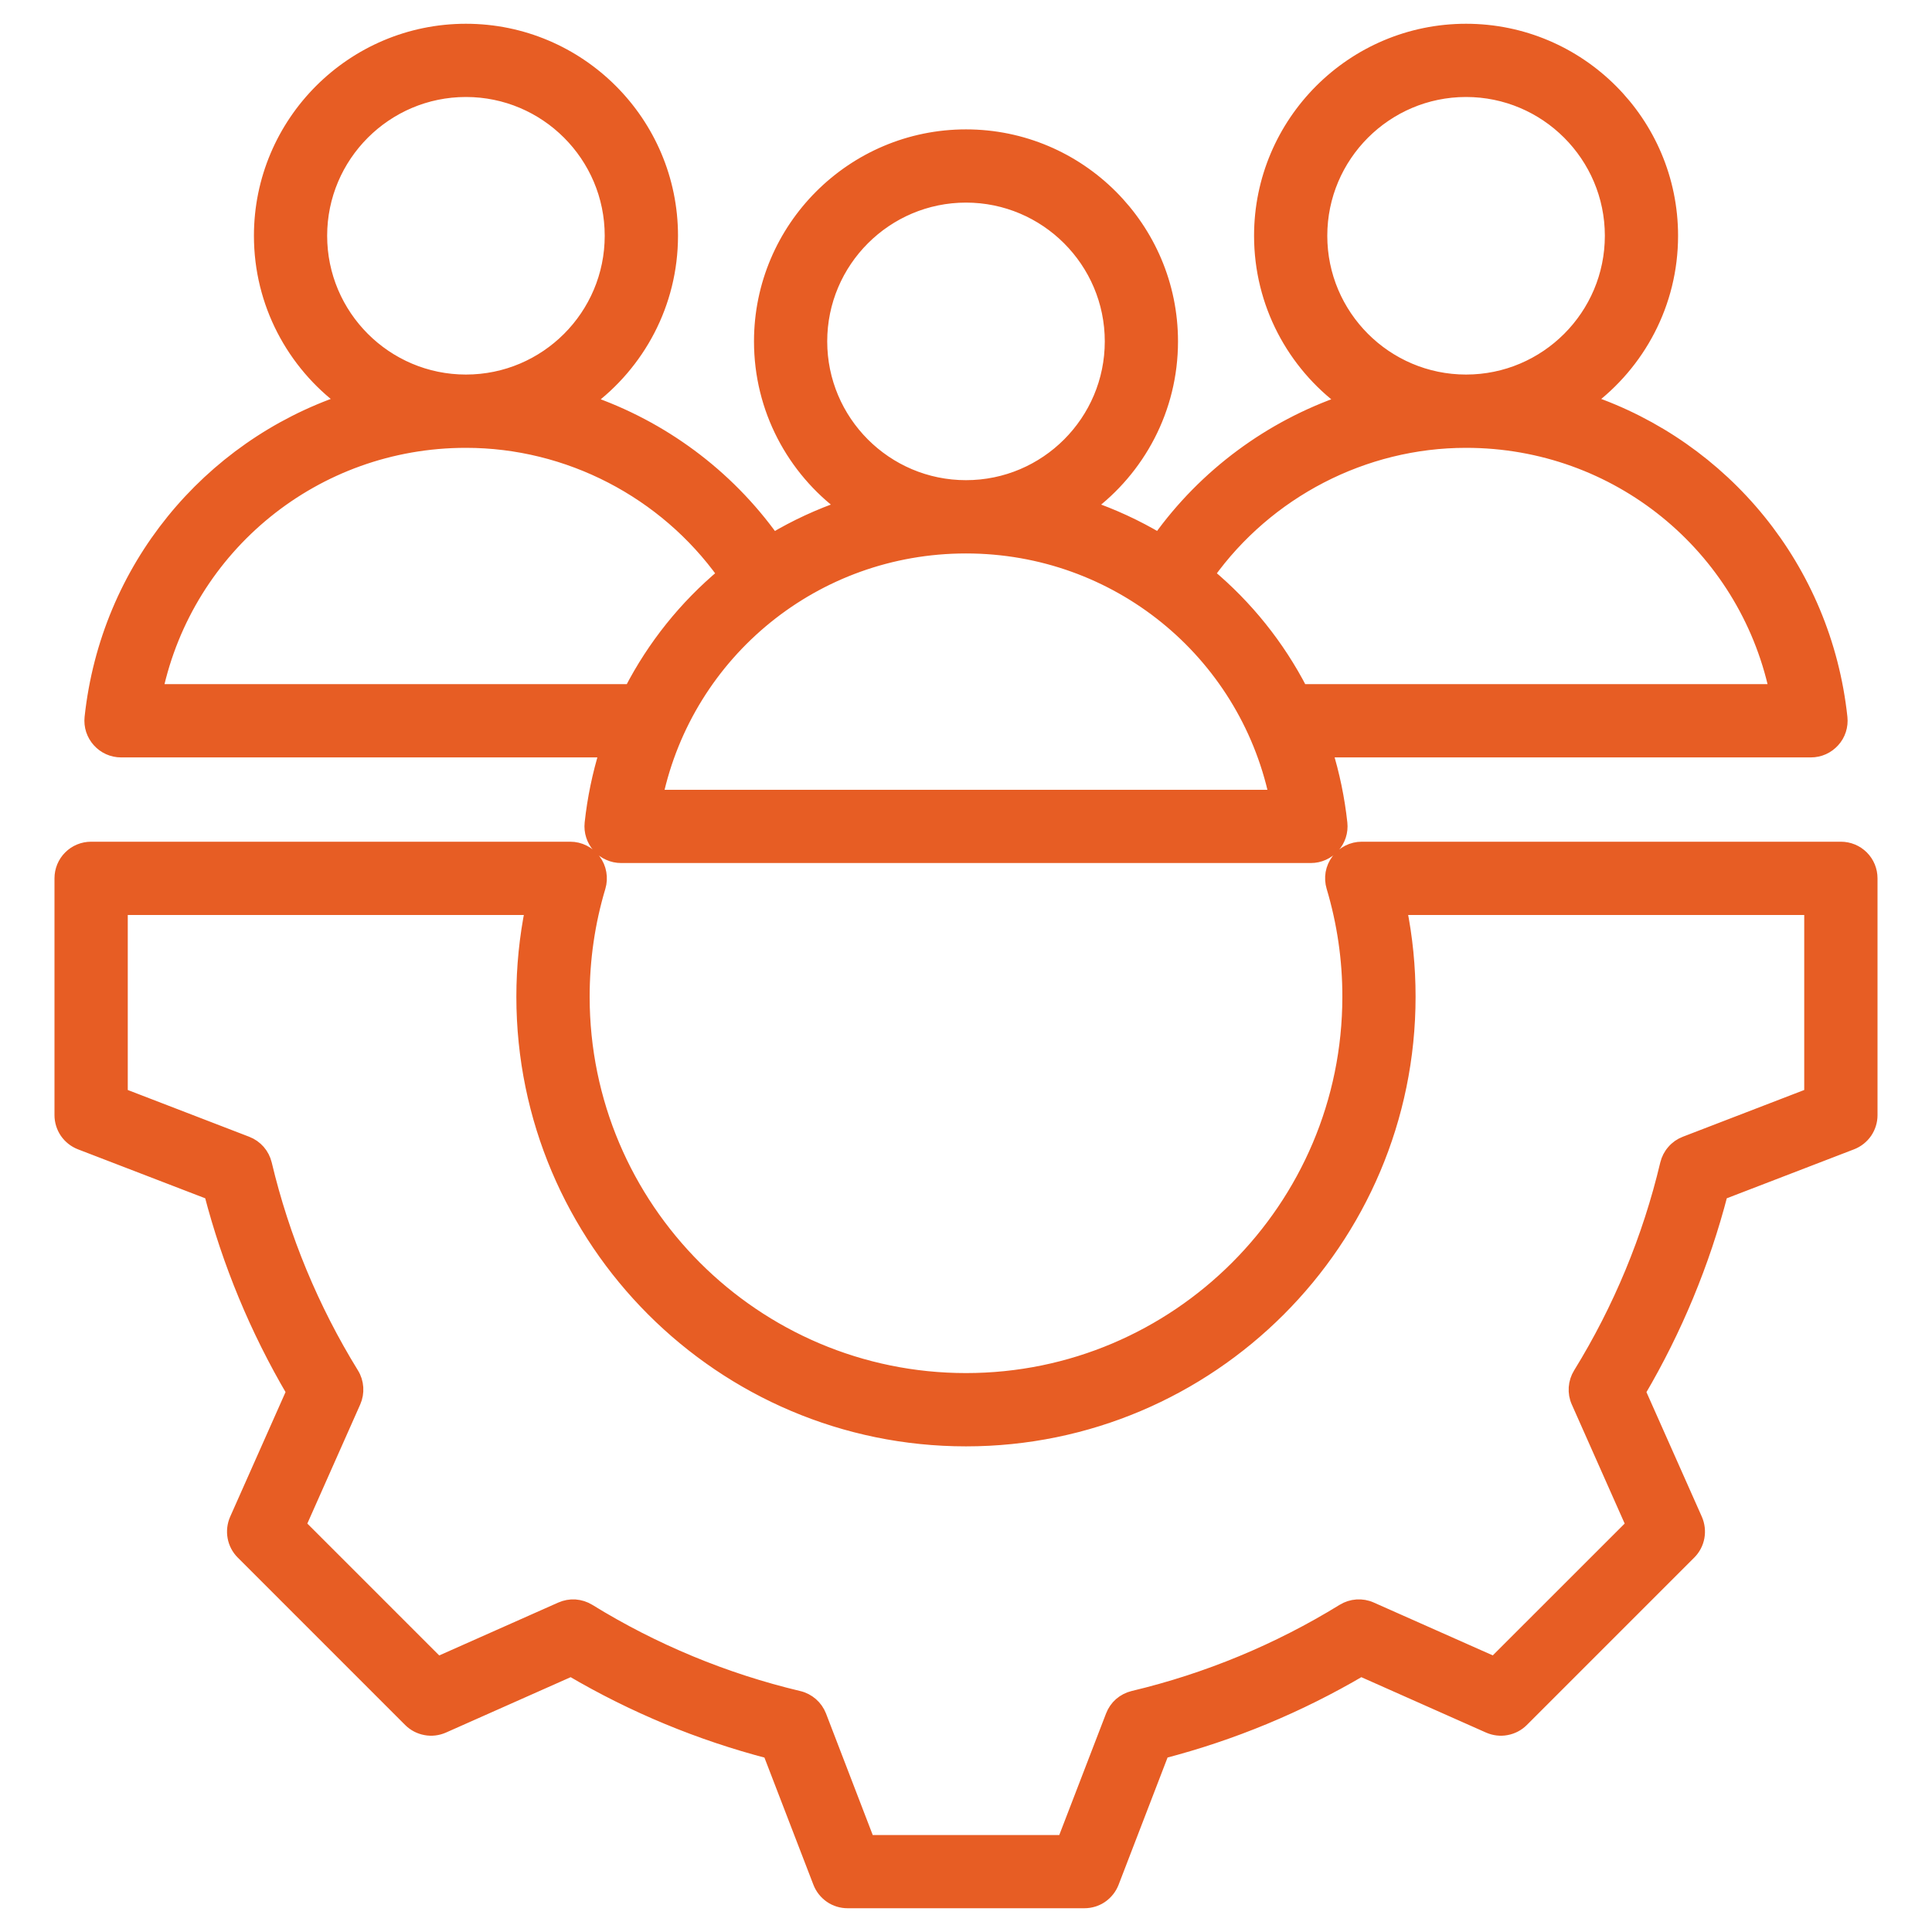 <svg xmlns="http://www.w3.org/2000/svg" width="30" height="30" viewBox="0 0 30 30" fill="none"><g clip-path="url(#clip0_223_121)"><path d="M28.585 13.17H21.145C21.072 13.17 21 13.187 20.935 13.22C20.87 13.253 20.813 13.3 20.769 13.359C20.726 13.417 20.696 13.485 20.683 13.557C20.671 13.629 20.675 13.703 20.696 13.773C20.861 14.326 20.945 14.9 20.944 15.477C20.944 18.755 18.277 21.421 15 21.421C11.722 21.421 9.056 18.755 9.056 15.477C9.056 14.897 9.139 14.323 9.304 13.773C9.325 13.703 9.329 13.629 9.316 13.557C9.304 13.485 9.274 13.417 9.231 13.359C9.187 13.3 9.13 13.253 9.065 13.22C9 13.187 8.928 13.17 8.855 13.17H1.415C1.29 13.17 1.171 13.219 1.083 13.307C0.995 13.395 0.946 13.514 0.946 13.639V17.316C0.946 17.41 0.975 17.503 1.028 17.581C1.082 17.659 1.158 17.719 1.246 17.753L3.27 18.532C3.551 19.612 3.98 20.648 4.546 21.61L3.665 23.593C3.627 23.68 3.616 23.776 3.633 23.869C3.65 23.962 3.695 24.048 3.762 24.115L6.362 26.715C6.429 26.782 6.515 26.827 6.608 26.844C6.701 26.862 6.797 26.85 6.884 26.812L8.867 25.931C9.829 26.497 10.865 26.927 11.945 27.208L12.724 29.231C12.758 29.319 12.818 29.395 12.896 29.449C12.974 29.503 13.067 29.531 13.161 29.531H16.838C16.933 29.531 17.026 29.503 17.104 29.449C17.182 29.395 17.242 29.319 17.276 29.231L18.055 27.207C19.135 26.927 20.171 26.497 21.133 25.931L23.116 26.812C23.203 26.85 23.299 26.862 23.392 26.844C23.485 26.827 23.571 26.782 23.638 26.715L26.238 24.115C26.305 24.048 26.35 23.962 26.367 23.869C26.384 23.776 26.373 23.68 26.335 23.593L25.454 21.611C26.02 20.649 26.45 19.613 26.73 18.532L28.754 17.753C28.842 17.719 28.918 17.659 28.972 17.581C29.025 17.503 29.054 17.411 29.054 17.316V13.639C29.054 13.514 29.005 13.395 28.917 13.307C28.829 13.219 28.709 13.17 28.585 13.17ZM28.116 16.994L26.166 17.745C26.095 17.772 26.032 17.816 25.982 17.874C25.931 17.931 25.896 18 25.878 18.074C25.605 19.225 25.149 20.325 24.528 21.332C24.488 21.397 24.464 21.471 24.459 21.547C24.454 21.623 24.467 21.699 24.498 21.768L25.347 23.68L23.202 25.824L21.29 24.975C21.221 24.944 21.145 24.931 21.069 24.936C20.993 24.941 20.919 24.965 20.854 25.005C19.847 25.625 18.747 26.081 17.596 26.355C17.522 26.373 17.454 26.408 17.396 26.458C17.339 26.508 17.295 26.572 17.268 26.643L16.517 28.594H13.483L12.733 26.643C12.705 26.572 12.661 26.509 12.604 26.459C12.546 26.409 12.478 26.373 12.404 26.356C11.252 26.082 10.152 25.626 9.145 25.005C9.08 24.965 9.007 24.942 8.931 24.936C8.855 24.931 8.779 24.945 8.709 24.976L6.798 25.825L4.653 23.68L5.502 21.768C5.533 21.698 5.546 21.622 5.541 21.546C5.536 21.47 5.513 21.396 5.473 21.332C4.852 20.325 4.396 19.225 4.122 18.074C4.104 18 4.069 17.931 4.019 17.874C3.969 17.817 3.905 17.772 3.834 17.745L1.884 16.994V14.108H8.255C8.164 14.558 8.118 15.017 8.118 15.477C8.118 19.272 11.206 22.359 15 22.359C18.794 22.359 21.881 19.272 21.881 15.477C21.881 15.015 21.836 14.557 21.745 14.108H28.116V16.994ZM1.879 11.661H9.41C9.297 12.026 9.219 12.402 9.178 12.782C9.171 12.848 9.178 12.914 9.198 12.976C9.218 13.039 9.252 13.097 9.295 13.146C9.339 13.194 9.393 13.234 9.453 13.26C9.513 13.287 9.578 13.301 9.644 13.301H20.356C20.422 13.301 20.487 13.287 20.547 13.26C20.607 13.233 20.66 13.194 20.704 13.146C20.748 13.097 20.782 13.039 20.802 12.976C20.822 12.914 20.829 12.848 20.822 12.782C20.781 12.402 20.703 12.026 20.59 11.661H28.121C28.186 11.661 28.252 11.647 28.312 11.62C28.372 11.593 28.425 11.554 28.469 11.505C28.513 11.457 28.547 11.399 28.567 11.336C28.587 11.274 28.594 11.207 28.587 11.142C28.338 8.82 26.763 6.944 24.66 6.228C25.446 5.646 25.957 4.712 25.957 3.661C25.957 1.901 24.525 0.469 22.765 0.469C21.005 0.469 19.573 1.901 19.573 3.661C19.573 4.715 20.086 5.651 20.876 6.233C19.727 6.627 18.712 7.373 17.995 8.376C17.647 8.169 17.278 7.999 16.895 7.868C17.681 7.286 18.192 6.353 18.192 5.301C18.192 3.541 16.76 2.109 15 2.109C13.24 2.109 11.808 3.541 11.808 5.301C11.808 6.353 12.319 7.286 13.105 7.868C12.722 7.999 12.353 8.169 12.005 8.377C11.288 7.373 10.273 6.627 9.124 6.233C9.914 5.651 10.428 4.715 10.428 3.661C10.428 1.901 8.995 0.469 7.235 0.469C5.475 0.469 4.043 1.901 4.043 3.661C4.043 4.712 4.554 5.646 5.34 6.228C3.237 6.944 1.662 8.82 1.413 11.142C1.406 11.207 1.413 11.274 1.433 11.336C1.454 11.399 1.487 11.456 1.531 11.505C1.575 11.554 1.628 11.593 1.688 11.62C1.748 11.647 1.814 11.661 1.879 11.661ZM20.51 3.661C20.51 2.418 21.522 1.406 22.765 1.406C24.008 1.406 25.02 2.418 25.02 3.661C25.02 4.904 24.009 5.915 22.767 5.916L22.765 5.916H22.763C21.521 5.915 20.51 4.904 20.51 3.661ZM22.763 6.854L22.765 6.854L22.767 6.854C25.109 6.854 27.089 8.484 27.572 10.723H20.207C19.85 10.031 19.358 9.417 18.76 8.918C19.677 7.636 21.175 6.854 22.763 6.854ZM12.745 5.301C12.745 4.058 13.757 3.046 15 3.046C16.243 3.046 17.255 4.058 17.255 5.301C17.255 6.544 16.244 7.556 15.001 7.556H14.999C13.756 7.556 12.745 6.544 12.745 5.301ZM15 8.494H15.001C17.343 8.494 19.324 10.124 19.806 12.364H10.194C10.676 10.124 12.657 8.494 14.999 8.494L15 8.494ZM4.98 3.661C4.98 2.418 5.992 1.406 7.235 1.406C8.479 1.406 9.49 2.418 9.49 3.661C9.49 4.904 8.48 5.915 7.237 5.916L7.235 5.916L7.233 5.916C5.991 5.915 4.98 4.904 4.98 3.661ZM7.233 6.854L7.235 6.854L7.237 6.854C8.825 6.854 10.323 7.636 11.24 8.918C10.642 9.417 10.15 10.031 9.793 10.723H2.429C2.911 8.484 4.892 6.854 7.233 6.854Z" fill="#E75D24" stroke="#E75D24" stroke-width="0.2"></path></g><defs><clipPath id="clip0_223_121"><rect width="30" height="30" fill="white"></rect></clipPath></defs></svg>